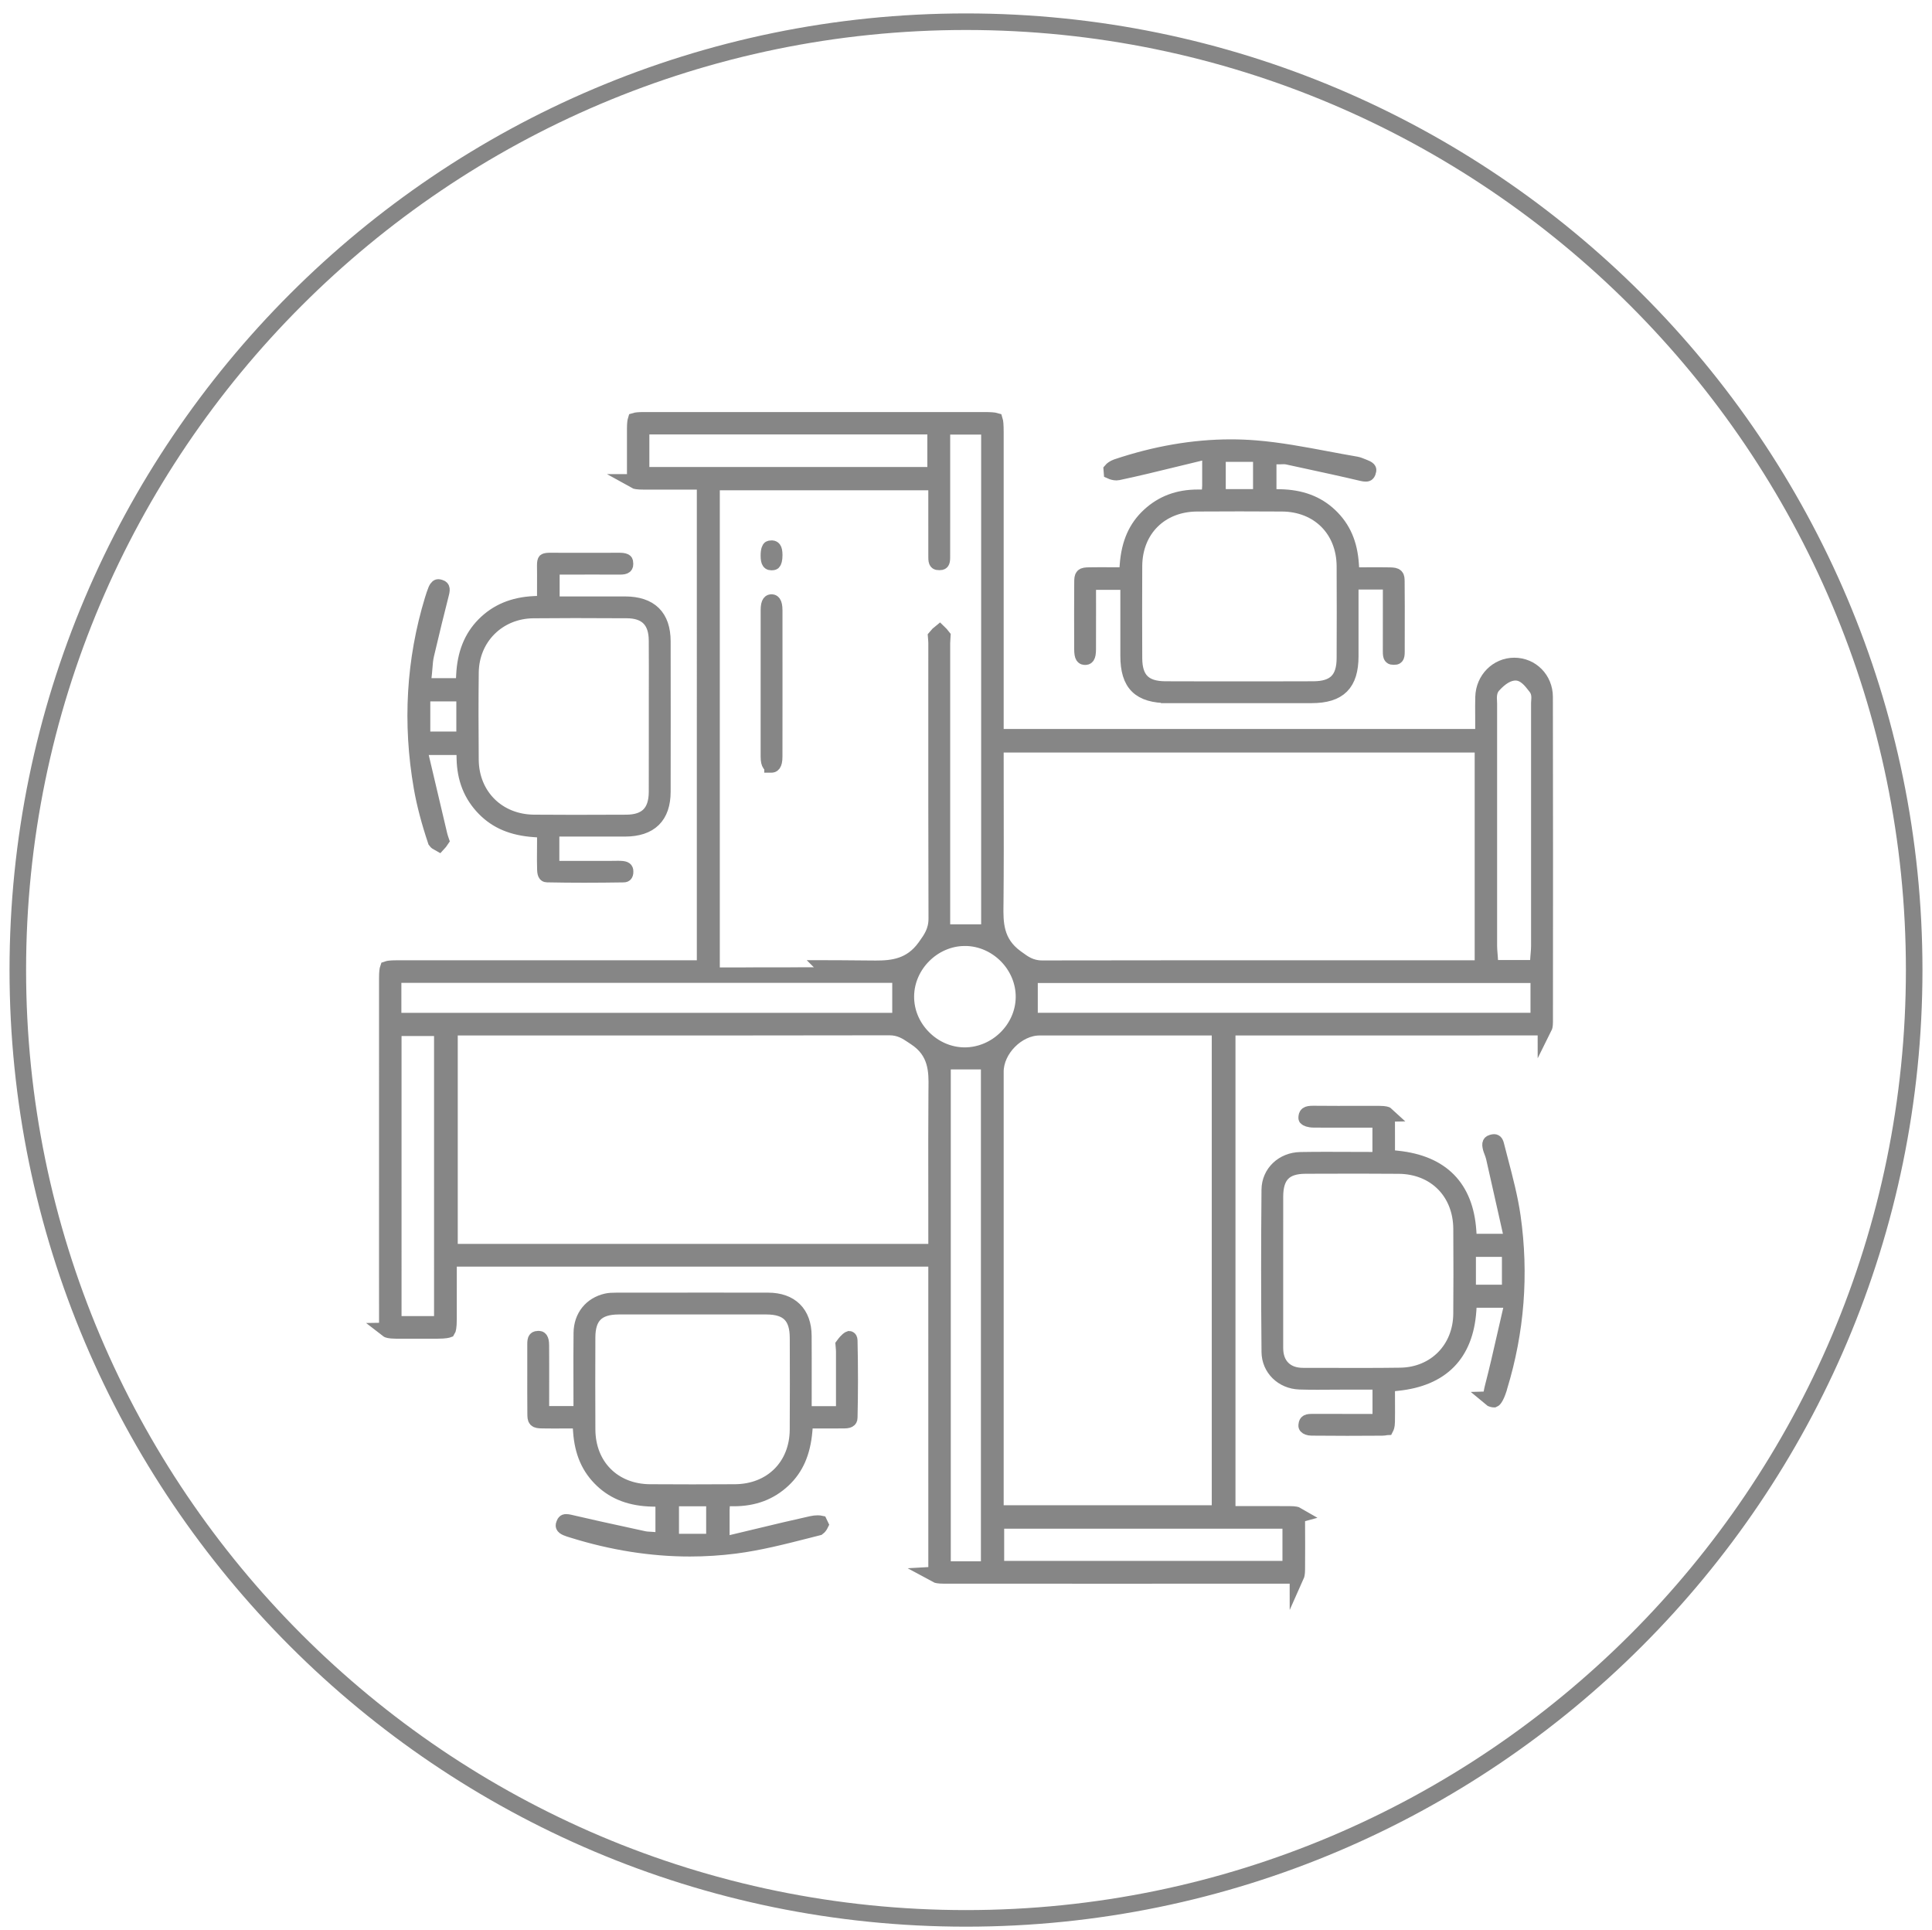 <?xml version="1.0" encoding="utf-8"?>
<!-- Generator: Adobe Illustrator 16.0.0, SVG Export Plug-In . SVG Version: 6.00 Build 0)  -->
<!DOCTYPE svg PUBLIC "-//W3C//DTD SVG 1.1//EN" "http://www.w3.org/Graphics/SVG/1.1/DTD/svg11.dtd">
<svg version="1.1" id="Layer_1" xmlns="http://www.w3.org/2000/svg" xmlns:xlink="http://www.w3.org/1999/xlink" x="0px" y="0px"
	 width="178.187px" height="177.951px" viewBox="0 0 178.187 177.951" enable-background="new 0 0 178.187 177.951"
	 xml:space="preserve">
<g>
	<path fill="#868686" d="M87.059,145.365c-0.537,0-0.689-0.064-0.713-0.077l0,0c0.014,0-0.055-0.159-0.055-0.713
		c-0.002-6.621-0.002-27.438-0.002-27.438v-1.008H41.458l-0.001,5.499c-0.001,0.82-0.087,1.013-0.113,1.053
		c-0.022,0.008-0.213,0.093-1.026,0.094l-2.194,0.002l-1.612-0.003c-0.634-0.003-0.779-0.091-0.793-0.102
		c0.004,0-0.083-0.142-0.086-0.733c-0.007-1.622-0.005-3.244-0.004-4.867l0.002-26.889c0-0.583,0.047-0.805,0.075-0.885
		c0.079-0.028,0.296-0.073,0.862-0.073l28.373-0.001V44.479l-5.547-0.001c-0.641-0.001-0.814-0.063-0.855-0.086
		c0.001,0,0.001,0.001,0.002,0.001c0.02,0-0.043-0.178-0.045-0.805c-0.004-1.34-0.004-2.682,0-4.022
		c0.001-0.532,0.042-0.749,0.068-0.833c0.082-0.025,0.293-0.064,0.805-0.064h31.379c0.666,0,0.953,0.035,1.072,0.07
		c0.039,0.123,0.076,0.424,0.076,1.125v28.028h44.836l-0.004-1.886c-0.004-0.596-0.01-1.167,0.008-1.738
		c0.047-1.65,1.33-2.944,2.924-2.946c1.617,0,2.883,1.289,2.889,2.935c0.021,9.771,0.014,19.543,0.006,29.315v0.653
		c0,0.379-0.055,0.498-0.064,0.516c0-0.001,0-0.001-0.002-0.001c-0.014,0-0.176,0.069-0.682,0.069
		c-5.238,0.003-27.525,0.003-27.525,0.003h-1.008v44.744l3.807-0.002c0.621,0,1.242,0,1.863,0.004
		c0.514,0.002,0.662,0.067,0.689,0.083c-0.01,0.002,0.055,0.148,0.059,0.626c0.01,1.487,0.012,2.972,0,4.459
		c-0.004,0.419-0.059,0.56-0.072,0.589c0-0.001-0.002-0.001-0.004-0.001c-0.025,0-0.186,0.051-0.615,0.051
		c-5.527,0.003-11.057,0.003-16.584,0.003L87.059,145.365z M87.018,144.647h4.123V97.943h-4.123V144.647z M91.942,144.608h27.01
		v-4.312h-27.01V144.608z M95.879,94.813c-2.012,0-3.984,1.989-3.984,4.015v40.649h20.537V94.813h-11.398H95.879z M36.362,122.033
		h4.343V94.866h-4.343V122.033z M41.546,115.376H86.29l-0.002-5.836c-0.004-2.957-0.008-5.916,0.014-8.873l0.004-0.342
		c0.02-1.48,0.045-3.321-1.928-4.6l-0.24-0.161c-0.535-0.358-1.143-0.768-2.103-0.768c-8.272,0.014-16.542,0.016-24.81,0.016H41.546
		V115.376z M88.991,86.56c-2.875,0-5.327,2.429-5.355,5.304c-0.013,1.403,0.541,2.743,1.561,3.776
		c1.018,1.029,2.352,1.605,3.758,1.617l0,0c2.924,0,5.373-2.428,5.396-5.303c0.023-2.895-2.406-5.364-5.307-5.395H88.991z
		 M36.346,94.07h46.618v-4.108H36.346V94.07z M95.042,94.064h46.787v-4.088H95.042V94.064z M74.403,89.213
		c1.949,0,3.89,0.007,5.832,0.03l0.543,0.004c1.496,0,3.203-0.15,4.494-1.955l0.047-0.065c0.488-0.68,0.992-1.383,0.988-2.522
		c-0.021-6.877-0.02-13.752-0.018-20.627l0.002-4.754c0-0.135-0.012-0.281-0.023-0.429c-0.006-0.063-0.014-0.126-0.018-0.187
		c0.18-0.219,0.316-0.348,0.41-0.422c0.088,0.084,0.207,0.213,0.338,0.383c-0.004,0.065-0.01,0.149-0.014,0.213
		c-0.012,0.143-0.021,0.283-0.021,0.415v26.611h4.201V39.405h-4.201v8.186c0.002,1.277,0.002,2.555-0.004,3.832
		c-0.002,0.476-0.098,0.478-0.313,0.481h-0.016c-0.244,0-0.338-0.01-0.34-0.515l-0.002-6.85H65.715v44.684
		C65.715,89.224,73.139,89.213,74.403,89.213 M91.899,73.585c0.006,3.16,0.012,6.426-0.018,9.621l-0.004,0.252
		c-0.02,1.602-0.043,3.418,1.863,4.8l0.146,0.105c0.557,0.41,1.191,0.875,2.223,0.875c8.182-0.013,16.359-0.015,24.535-0.015h16.037
		V68.72H91.895L91.899,73.585z M139.766,62.081c-0.65,0.008-1.307,0.386-2.006,1.156c-0.418,0.46-0.385,1.06-0.363,1.454
		c0.004,0.068,0.008,0.136,0.008,0.197c-0.004,7.444-0.004,14.888,0,22.332c0,0.246,0.02,0.491,0.041,0.742l0.023,0.298l0.064,0.941
		h4.217l0.066-0.939l0.023-0.283c0.021-0.248,0.043-0.495,0.043-0.742c0.002-7.48,0.002-14.962,0-22.443
		c0-0.045,0.006-0.097,0.01-0.147c0.023-0.3,0.064-0.802-0.266-1.231l-0.061-0.08c-0.406-0.529-0.961-1.254-1.787-1.254h-0.004
		H139.766z M59.218,43.737h26.983v-4.346H59.218V43.737z"/>
	<path fill="none" stroke="#868686" stroke-width="1.345" stroke-miterlimit="10" d="M87.059,145.365
		c-0.537,0-0.689-0.064-0.713-0.077l0,0c0.014,0-0.055-0.159-0.055-0.713c-0.002-6.621-0.002-27.438-0.002-27.438v-1.008H41.458
		l-0.001,5.499c-0.001,0.82-0.087,1.013-0.113,1.053c-0.022,0.008-0.213,0.093-1.026,0.094l-2.194,0.002l-1.612-0.003
		c-0.634-0.003-0.779-0.091-0.793-0.102c0.004,0-0.083-0.142-0.086-0.733c-0.007-1.622-0.005-3.244-0.004-4.867l0.002-26.889
		c0-0.583,0.047-0.805,0.075-0.885c0.079-0.028,0.296-0.073,0.862-0.073l28.373-0.001V44.479l-5.547-0.001
		c-0.641-0.001-0.814-0.063-0.855-0.086c0.001,0,0.001,0.001,0.002,0.001c0.02,0-0.043-0.178-0.045-0.805
		c-0.004-1.34-0.004-2.682,0-4.022c0.001-0.532,0.042-0.749,0.068-0.833c0.082-0.025,0.293-0.064,0.805-0.064h31.379
		c0.666,0,0.953,0.035,1.072,0.07c0.039,0.123,0.076,0.424,0.076,1.125v28.028h44.836l-0.004-1.886
		c-0.004-0.596-0.01-1.167,0.008-1.738c0.047-1.65,1.33-2.944,2.924-2.946c1.617,0,2.883,1.289,2.889,2.935
		c0.021,9.771,0.014,19.543,0.006,29.315v0.653c0,0.379-0.055,0.498-0.064,0.516c0-0.001,0-0.001-0.002-0.001
		c-0.014,0-0.176,0.069-0.682,0.069c-5.238,0.003-27.525,0.003-27.525,0.003h-1.008v44.744l3.807-0.002c0.621,0,1.242,0,1.863,0.004
		c0.514,0.002,0.662,0.067,0.689,0.083c-0.01,0.002,0.055,0.148,0.059,0.626c0.01,1.487,0.012,2.972,0,4.459
		c-0.004,0.419-0.059,0.56-0.072,0.589c0-0.001-0.002-0.001-0.004-0.001c-0.025,0-0.186,0.051-0.615,0.051
		c-5.527,0.003-11.057,0.003-16.584,0.003L87.059,145.365z M87.018,144.647h4.123V97.943h-4.123V144.647z M91.942,144.608h27.01
		v-4.312h-27.01V144.608z M95.879,94.813c-2.012,0-3.984,1.989-3.984,4.015v40.649h20.537V94.813h-11.398H95.879z M36.362,122.033
		h4.343V94.866h-4.343V122.033z M41.546,115.376H86.29l-0.002-5.836c-0.004-2.957-0.008-5.916,0.014-8.873l0.004-0.342
		c0.02-1.48,0.045-3.321-1.928-4.6l-0.24-0.161c-0.535-0.358-1.143-0.768-2.103-0.768c-8.272,0.014-16.542,0.016-24.81,0.016H41.546
		V115.376z M88.991,86.56c-2.875,0-5.327,2.429-5.355,5.304c-0.013,1.403,0.541,2.743,1.561,3.776
		c1.018,1.029,2.352,1.605,3.758,1.617l0,0c2.924,0,5.373-2.428,5.396-5.303c0.023-2.895-2.406-5.364-5.307-5.395H88.991z
		 M36.346,94.07h46.618v-4.108H36.346V94.07z M95.042,94.064h46.787v-4.088H95.042V94.064z M74.403,89.213
		c1.949,0,3.89,0.007,5.832,0.03l0.543,0.004c1.496,0,3.203-0.15,4.494-1.955l0.047-0.065c0.488-0.68,0.992-1.383,0.988-2.522
		c-0.021-6.877-0.02-13.752-0.018-20.627l0.002-4.754c0-0.135-0.012-0.281-0.023-0.429c-0.006-0.063-0.014-0.126-0.018-0.187
		c0.18-0.219,0.316-0.348,0.41-0.422c0.088,0.084,0.207,0.213,0.338,0.383c-0.004,0.065-0.01,0.149-0.014,0.213
		c-0.012,0.143-0.021,0.283-0.021,0.415v26.611h4.201V39.405h-4.201v8.186c0.002,1.277,0.002,2.555-0.004,3.832
		c-0.002,0.476-0.098,0.478-0.313,0.481h-0.016c-0.244,0-0.338-0.01-0.34-0.515l-0.002-6.85H65.715v44.684
		C65.715,89.224,73.139,89.213,74.403,89.213z M91.899,73.585c0.006,3.16,0.012,6.426-0.018,9.621l-0.004,0.252
		c-0.02,1.602-0.043,3.418,1.863,4.8l0.146,0.105c0.557,0.41,1.191,0.875,2.223,0.875c8.182-0.013,16.359-0.015,24.535-0.015h16.037
		V68.72H91.895L91.899,73.585z M139.766,62.081c-0.65,0.008-1.307,0.386-2.006,1.156c-0.418,0.46-0.385,1.06-0.363,1.454
		c0.004,0.068,0.008,0.136,0.008,0.197c-0.004,7.444-0.004,14.888,0,22.332c0,0.246,0.02,0.491,0.041,0.742l0.023,0.298l0.064,0.941
		h4.217l0.066-0.939l0.023-0.283c0.021-0.248,0.043-0.495,0.043-0.742c0.002-7.48,0.002-14.962,0-22.443
		c0-0.045,0.006-0.097,0.01-0.147c0.023-0.3,0.064-0.802-0.266-1.231l-0.061-0.08c-0.406-0.529-0.961-1.254-1.787-1.254h-0.004
		H139.766z M59.218,43.737h26.983v-4.346H59.218V43.737z"/>
	<path fill="#868686" d="M107.745,64.165c-2.656,0-3.742-1.067-3.744-3.684v-6.761h-3.588l0.002,2.591
		c0,1.188,0.002,2.369-0.004,3.55c-0.002,0.781-0.184,0.781-0.33,0.781c-0.162-0.001-0.336-0.002-0.338-0.801v-0.313
		c-0.006-1.94-0.012-3.882,0.004-5.822c0.004-0.656,0.051-0.703,0.707-0.718c0.303-0.007,0.605-0.009,0.912-0.009l2.508,0.006
		l0.072-0.93c0.156-1.979,0.793-3.423,2.01-4.55c1.23-1.14,2.709-1.692,4.521-1.692h1.008l0.064-1.009v-3.189
		c0,0-2.561,0.618-3.207,0.777c-1.809,0.442-3.516,0.861-5.256,1.226c-0.016,0.004-0.055,0.01-0.113,0.01
		c-0.188,0-0.393-0.056-0.539-0.123c-0.008-0.051-0.014-0.108-0.012-0.152c0.074-0.092,0.295-0.265,0.551-0.352
		c3.58-1.203,7.125-1.814,10.537-1.814c0.764,0,1.531,0.03,2.287,0.091c2.178,0.175,4.4,0.593,6.551,0.997
		c0.908,0.171,1.816,0.341,2.725,0.496c0.186,0.031,0.408,0.123,0.646,0.219l0.209,0.086c0.203,0.079,0.305,0.168,0.33,0.219
		c0.02,0.041,0.006,0.141-0.039,0.255c-0.068,0.172-0.105,0.187-0.264,0.187c-0.09,0-0.197-0.014-0.318-0.043
		c-1.777-0.42-3.586-0.811-5.336-1.189l-1.549-0.336c-0.117-0.024-0.236-0.036-0.369-0.036c-0.059,0-0.32,0.01-0.32,0.01h-1.008
		v3.623l0.988,0.019c1.932,0.036,3.447,0.602,4.635,1.729c1.223,1.158,1.852,2.599,1.98,4.531l0.063,0.943l2.516-0.006
		c0.318,0,0.637,0.002,0.955,0.01c0.654,0.015,0.678,0.123,0.684,0.631c0.016,1.515,0.014,3.029,0.01,4.545l-0.002,1.929
		c0,0.535-0.098,0.535-0.33,0.535c-0.248-0.003-0.346-0.005-0.344-0.562c0.004-1.234,0.004-2.47,0.002-3.75v-2.628h-3.588v6.816
		c-0.004,2.563-1.098,3.657-3.658,3.659h-6.609H107.745z M114.319,46.484c-1.309,0-2.615,0.004-3.922,0.013
		c-3.348,0.021-5.701,2.363-5.721,5.696c-0.016,2.83-0.01,5.662,0,8.493c0.004,1.934,0.867,2.801,2.801,2.809
		c0.924,0.004,1.846,0.006,2.77,0.006h7.975c0.971,0,1.941-0.002,2.914-0.006c1.939-0.006,2.807-0.869,2.813-2.796
		c0.01-2.831,0.018-5.663,0-8.493c-0.021-3.341-2.369-5.688-5.709-5.709C116.932,46.488,115.625,46.484,114.319,46.484
		 M112.379,45.777h3.861v-3.858h-3.861V45.777z"/>
	<path fill="none" stroke="#868686" stroke-width="1.345" stroke-miterlimit="10" d="M107.745,64.165
		c-2.656,0-3.742-1.067-3.744-3.684v-6.761h-3.588l0.002,2.591c0,1.188,0.002,2.369-0.004,3.55c-0.002,0.781-0.184,0.781-0.33,0.781
		c-0.162-0.001-0.336-0.002-0.338-0.801v-0.313c-0.006-1.94-0.012-3.882,0.004-5.822c0.004-0.656,0.051-0.703,0.707-0.718
		c0.303-0.007,0.605-0.009,0.912-0.009l2.508,0.006l0.072-0.93c0.156-1.979,0.793-3.423,2.01-4.55
		c1.23-1.14,2.709-1.692,4.521-1.692h1.008l0.064-1.009v-3.189c0,0-2.561,0.618-3.207,0.777c-1.809,0.442-3.516,0.861-5.256,1.226
		c-0.016,0.004-0.055,0.01-0.113,0.01c-0.188,0-0.393-0.056-0.539-0.123c-0.008-0.051-0.014-0.108-0.012-0.152
		c0.074-0.092,0.295-0.265,0.551-0.352c3.58-1.203,7.125-1.814,10.537-1.814c0.764,0,1.531,0.03,2.287,0.091
		c2.178,0.175,4.4,0.593,6.551,0.997c0.908,0.171,1.816,0.341,2.725,0.496c0.186,0.031,0.408,0.123,0.646,0.219l0.209,0.086
		c0.203,0.079,0.305,0.168,0.33,0.219c0.02,0.041,0.006,0.141-0.039,0.255c-0.068,0.172-0.105,0.187-0.264,0.187
		c-0.09,0-0.197-0.014-0.318-0.043c-1.777-0.42-3.586-0.811-5.336-1.189l-1.549-0.336c-0.117-0.024-0.236-0.036-0.369-0.036
		c-0.059,0-0.32,0.01-0.32,0.01h-1.008v3.623l0.988,0.019c1.932,0.036,3.447,0.602,4.635,1.729c1.223,1.158,1.852,2.599,1.98,4.531
		l0.063,0.943l2.516-0.006c0.318,0,0.637,0.002,0.955,0.01c0.654,0.015,0.678,0.123,0.684,0.631c0.016,1.515,0.014,3.029,0.01,4.545
		l-0.002,1.929c0,0.535-0.098,0.535-0.33,0.535c-0.248-0.003-0.346-0.005-0.344-0.562c0.004-1.234,0.004-2.47,0.002-3.75v-2.628
		h-3.588v6.816c-0.004,2.563-1.098,3.657-3.658,3.659h-6.609H107.745z M114.319,46.484c-1.309,0-2.615,0.004-3.922,0.013
		c-3.348,0.021-5.701,2.363-5.721,5.696c-0.016,2.83-0.01,5.662,0,8.493c0.004,1.934,0.867,2.801,2.801,2.809
		c0.924,0.004,1.846,0.006,2.77,0.006h7.975c0.971,0,1.941-0.002,2.914-0.006c1.939-0.006,2.807-0.869,2.813-2.796
		c0.01-2.831,0.018-5.663,0-8.493c-0.021-3.341-2.369-5.688-5.709-5.709C116.932,46.488,115.625,46.484,114.319,46.484z
		 M112.379,45.777h3.861v-3.858h-3.861V45.777z"/>
	<path fill="#868686" d="M63.623,142.86c-3.526,0-7.149-0.57-10.765-1.695l-0.121-0.038c-0.172-0.052-0.346-0.103-0.51-0.176
		c-0.367-0.162-0.328-0.271-0.26-0.448c0.078-0.208,0.129-0.208,0.262-0.208c0.082,0,0.18,0.013,0.289,0.039
		c1.748,0.411,3.526,0.798,5.248,1.172l1.633,0.356c0.146,0.031,0.297,0.044,0.476,0.052l0.163,0.009l1.085,0.082v-3.725
		l-0.983-0.023c-1.924-0.046-3.432-0.605-4.609-1.712c-1.23-1.155-1.867-2.603-2.004-4.556l-0.066-0.938l-2.492,0.005
		c-0.314,0-0.629-0.002-0.943-0.008c-0.688-0.014-0.711-0.083-0.715-0.706c-0.012-1.283-0.01-2.567-0.008-3.85
		c0.002-0.839,0.002-1.677,0-2.517c0-0.559,0.092-0.563,0.367-0.578h0.014c0.109,0,0.285,0.023,0.289,0.652
		c0.01,1.219,0.008,2.438,0.006,3.674l-0.002,2.607h3.588l-0.004-2.955c-0.004-1.484-0.008-2.975,0.01-4.464
		c0.018-1.509,0.93-2.647,2.378-2.97c0.248-0.056,0.536-0.067,0.894-0.068c2.791-0.003,5.584-0.005,8.377-0.005
		c1.873,0,3.746,0.001,5.621,0.004c2.112,0.004,3.332,1.208,3.344,3.303c0.01,1.403,0.008,2.804,0.006,4.22l-0.002,2.943h3.586
		v-5.671c0.002-0.144-0.012-0.297-0.026-0.452c-0.007-0.064-0.017-0.131-0.021-0.193c0.394-0.537,0.59-0.606,0.599-0.609h0.001
		c0.04,0,0.086,0.061,0.089,0.188c0.056,2.423,0.056,4.813,0.001,7.107c-0.004,0.155-0.008,0.331-0.516,0.338
		c-0.325,0.005-0.652,0.007-0.985,0.007l-2.584-0.004l-0.081,0.92c-0.176,1.986-0.807,3.428-1.986,4.534
		c-1.236,1.159-2.736,1.722-4.588,1.722h-1.009l-0.051,1.01v3.177l3.175-0.759c1.738-0.418,3.38-0.813,5.053-1.181
		c0.2-0.045,0.398-0.067,0.57-0.067c0.131,0,0.219,0.014,0.273,0.026c0.023,0.038,0.049,0.089,0.064,0.132
		c-0.063,0.134-0.186,0.295-0.268,0.354l-1.107,0.282c-2.152,0.548-4.378,1.115-6.572,1.395
		C66.424,142.771,65.018,142.86,63.623,142.86 M61.95,142.11h3.852v-3.884H61.95V142.11z M57.053,120.54
		c-1.942,0.007-2.811,0.868-2.815,2.792c-0.009,2.832-0.015,5.663,0.001,8.493c0.018,3.342,2.361,5.69,5.701,5.714
		c1.308,0.009,2.615,0.013,3.923,0.013c1.307,0,2.614-0.004,3.922-0.013c3.349-0.021,5.701-2.364,5.724-5.695
		c0.02-2.767,0.01-5.534,0.004-8.301l-0.002-0.193c-0.006-1.935-0.869-2.802-2.802-2.81c-0.922-0.003-1.844-0.004-2.767-0.004
		h-8.111C58.905,120.536,57.979,120.537,57.053,120.54"/>
	<path fill="none" stroke="#868686" stroke-width="1.345" stroke-miterlimit="10" d="M63.623,142.86
		c-3.526,0-7.149-0.57-10.765-1.695l-0.121-0.038c-0.172-0.052-0.346-0.103-0.51-0.176c-0.367-0.162-0.328-0.271-0.26-0.448
		c0.078-0.208,0.129-0.208,0.262-0.208c0.082,0,0.18,0.013,0.289,0.039c1.748,0.411,3.526,0.798,5.248,1.172l1.633,0.356
		c0.146,0.031,0.297,0.044,0.476,0.052l0.163,0.009l1.085,0.082v-3.725l-0.983-0.023c-1.924-0.046-3.432-0.605-4.609-1.712
		c-1.23-1.155-1.867-2.603-2.004-4.556l-0.066-0.938l-2.492,0.005c-0.314,0-0.629-0.002-0.943-0.008
		c-0.688-0.014-0.711-0.083-0.715-0.706c-0.012-1.283-0.01-2.567-0.008-3.85c0.002-0.839,0.002-1.677,0-2.517
		c0-0.559,0.092-0.563,0.367-0.578h0.014c0.109,0,0.285,0.023,0.289,0.652c0.01,1.219,0.008,2.438,0.006,3.674l-0.002,2.607h3.588
		l-0.004-2.955c-0.004-1.484-0.008-2.975,0.01-4.464c0.018-1.509,0.93-2.647,2.378-2.97c0.248-0.056,0.536-0.067,0.894-0.068
		c2.791-0.003,5.584-0.005,8.377-0.005c1.873,0,3.746,0.001,5.621,0.004c2.112,0.004,3.332,1.208,3.344,3.303
		c0.01,1.403,0.008,2.804,0.006,4.22l-0.002,2.943h3.586v-5.671c0.002-0.144-0.012-0.297-0.026-0.452
		c-0.007-0.064-0.017-0.131-0.021-0.193c0.394-0.537,0.59-0.606,0.599-0.609h0.001c0.04,0,0.086,0.061,0.089,0.188
		c0.056,2.423,0.056,4.813,0.001,7.107c-0.004,0.155-0.008,0.331-0.516,0.338c-0.325,0.005-0.652,0.007-0.985,0.007l-2.584-0.004
		l-0.081,0.92c-0.176,1.986-0.807,3.428-1.986,4.534c-1.236,1.159-2.736,1.722-4.588,1.722h-1.009l-0.051,1.01v3.177l3.175-0.759
		c1.738-0.418,3.38-0.813,5.053-1.181c0.2-0.045,0.398-0.067,0.57-0.067c0.131,0,0.219,0.014,0.273,0.026
		c0.023,0.038,0.049,0.089,0.064,0.132c-0.063,0.134-0.186,0.295-0.268,0.354l-1.107,0.282c-2.152,0.548-4.378,1.115-6.572,1.395
		C66.424,142.771,65.018,142.86,63.623,142.86z M61.95,142.11h3.852v-3.884H61.95V142.11z M57.053,120.54
		c-1.942,0.007-2.811,0.868-2.815,2.792c-0.009,2.832-0.015,5.663,0.001,8.493c0.018,3.342,2.361,5.69,5.701,5.714
		c1.308,0.009,2.615,0.013,3.923,0.013c1.307,0,2.614-0.004,3.922-0.013c3.349-0.021,5.701-2.364,5.724-5.695
		c0.02-2.767,0.01-5.534,0.004-8.301l-0.002-0.193c-0.006-1.935-0.869-2.802-2.802-2.81c-0.922-0.003-1.844-0.004-2.767-0.004
		h-8.111C58.905,120.536,57.979,120.537,57.053,120.54z"/>
	<path fill="#868686" d="M53.873,80.727c-1.136,0-2.271-0.011-3.406-0.034c-0.106-0.002-0.237-0.004-0.256-0.479
		c-0.021-0.6-0.017-1.199-0.011-1.818c0.002-0.284,0.005-0.573,0.005-0.867v-0.939l-0.938-0.066c-2-0.141-3.472-0.759-4.632-1.944
		c-1.209-1.237-1.815-2.757-1.853-4.644l-0.02-0.989h-4.07c0,0,1.492,6.32,1.889,8.014c0.029,0.127,0.072,0.266,0.117,0.403
		c0.015,0.043,0.031,0.087,0.045,0.129c-0.1,0.15-0.196,0.27-0.271,0.35c-0.128-0.067-0.289-0.185-0.341-0.263
		c-0.604-1.803-1.037-3.444-1.302-4.968c-1.031-5.915-0.689-11.746,1.014-17.329c0.09-0.292,0.184-0.584,0.299-0.869
		c0.039-0.099,0.147-0.332,0.274-0.332c0.03,0,0.084,0.006,0.164,0.032c0.185,0.062,0.297,0.097,0.17,0.603
		c-0.392,1.546-0.901,3.586-1.381,5.651c-0.097,0.41-0.128,0.814-0.157,1.206c-0.014,0.168-0.027,0.342-0.046,0.521l-0.121,1.116
		h3.653l0.046-0.959c0.095-1.965,0.704-3.49,1.862-4.664c1.203-1.217,2.719-1.854,4.635-1.947l0.959-0.046l0.003-1.751
		c0.002-0.582,0.004-1.147-0.005-1.712c-0.006-0.289,0.05-0.405,0.064-0.421c0,0,0.086-0.067,0.398-0.067
		c1.072,0.004,2.136,0.006,3.199,0.006c1.106,0,2.211-0.002,3.318-0.006c0.321,0,0.475,0.071,0.512,0.108
		c0.021,0.021,0.047,0.095,0.045,0.229c0,0.193,0,0.333-0.555,0.333c-0.734-0.003-1.455-0.004-2.18-0.004l-4.057,0.002v3.36h6.709
		c2.338,0.006,3.525,1.172,3.529,3.468c0.008,4.622,0.008,9.243,0,13.864c-0.004,2.296-1.193,3.462-3.533,3.467l-6.732,0.001v3.584
		h5.464l0.613-0.007c0.134,0,0.267,0.003,0.399,0.017c0.35,0.038,0.35,0.157,0.35,0.322c0.001,0.304-0.118,0.306-0.256,0.308
		C56.282,80.715,55.078,80.727,53.873,80.727 M53.007,56.324c-1.276,0-2.551,0.007-3.825,0.019
		c-3.213,0.033-5.662,2.467-5.699,5.662c-0.029,2.507-0.03,5.146-0.002,8.067c0.031,3.287,2.453,5.693,5.758,5.724
		c1.246,0.012,2.492,0.015,3.738,0.015c1.596,0,3.19-0.006,4.787-0.013c1.838-0.008,2.734-0.913,2.744-2.768
		c0.008-1.63,0.006-3.259,0.004-4.889v-4.104c0.004-1.664,0.006-3.328-0.005-4.989c-0.012-1.788-0.915-2.699-2.687-2.708
		C56.216,56.333,54.612,56.324,53.007,56.324 M39.014,68.132h3.745v-4.125h-3.745V68.132z"/>
	<path fill="none" stroke="#868686" stroke-width="1.345" stroke-miterlimit="10" d="M53.873,80.727
		c-1.136,0-2.271-0.011-3.406-0.034c-0.106-0.002-0.237-0.004-0.256-0.479c-0.021-0.6-0.017-1.199-0.011-1.818
		c0.002-0.284,0.005-0.573,0.005-0.867v-0.939l-0.938-0.066c-2-0.141-3.472-0.759-4.632-1.944c-1.209-1.237-1.815-2.757-1.853-4.644
		l-0.02-0.989h-4.07c0,0,1.492,6.32,1.889,8.014c0.029,0.127,0.072,0.266,0.117,0.403c0.015,0.043,0.031,0.087,0.045,0.129
		c-0.1,0.15-0.196,0.27-0.271,0.35c-0.128-0.067-0.289-0.185-0.341-0.263c-0.604-1.803-1.037-3.444-1.302-4.968
		c-1.031-5.915-0.689-11.746,1.014-17.329c0.09-0.292,0.184-0.584,0.299-0.869c0.039-0.099,0.147-0.332,0.274-0.332
		c0.03,0,0.084,0.006,0.164,0.032c0.185,0.062,0.297,0.097,0.17,0.603c-0.392,1.546-0.901,3.586-1.381,5.651
		c-0.097,0.41-0.128,0.814-0.157,1.206c-0.014,0.168-0.027,0.342-0.046,0.521l-0.121,1.116h3.653l0.046-0.959
		c0.095-1.965,0.704-3.49,1.862-4.664c1.203-1.217,2.719-1.854,4.635-1.947l0.959-0.046l0.003-1.751
		c0.002-0.582,0.004-1.147-0.005-1.712c-0.006-0.289,0.05-0.405,0.064-0.421c0,0,0.086-0.067,0.398-0.067
		c1.072,0.004,2.136,0.006,3.199,0.006c1.106,0,2.211-0.002,3.318-0.006c0.321,0,0.475,0.071,0.512,0.108
		c0.021,0.021,0.047,0.095,0.045,0.229c0,0.193,0,0.333-0.555,0.333c-0.734-0.003-1.455-0.004-2.18-0.004l-4.057,0.002v3.36h6.709
		c2.338,0.006,3.525,1.172,3.529,3.468c0.008,4.622,0.008,9.243,0,13.864c-0.004,2.296-1.193,3.462-3.533,3.467l-6.732,0.001v3.584
		h5.464l0.613-0.007c0.134,0,0.267,0.003,0.399,0.017c0.35,0.038,0.35,0.157,0.35,0.322c0.001,0.304-0.118,0.306-0.256,0.308
		C56.282,80.715,55.078,80.727,53.873,80.727z M53.007,56.324c-1.276,0-2.551,0.007-3.825,0.019
		c-3.213,0.033-5.662,2.467-5.699,5.662c-0.029,2.507-0.03,5.146-0.002,8.067c0.031,3.287,2.453,5.693,5.758,5.724
		c1.246,0.012,2.492,0.015,3.738,0.015c1.596,0,3.19-0.006,4.787-0.013c1.838-0.008,2.734-0.913,2.744-2.768
		c0.008-1.63,0.006-3.259,0.004-4.889v-4.104c0.004-1.664,0.006-3.328-0.005-4.989c-0.012-1.788-0.915-2.699-2.687-2.708
		C56.216,56.333,54.612,56.324,53.007,56.324z M39.014,68.132h3.745v-4.125h-3.745V68.132z"/>
	<path fill="#868686" d="M124.256,131.731c-1.098,0-2.193-0.005-3.289-0.017c-0.277-0.002-0.451-0.089-0.516-0.162
		c-0.023-0.027-0.035-0.052-0.029-0.106c0.027-0.252,0.045-0.391,0.525-0.391l6.311,0.001v-3.585h-3.371
		c-0.4,0-1.996,0.012-2.393,0.012c-0.547,0-1.094-0.006-1.641-0.023c-1.6-0.056-2.818-1.254-2.832-2.791
		c-0.047-4.977-0.047-10.012-0.002-14.963c0.016-1.567,1.271-2.771,2.924-2.8c0.803-0.015,1.609-0.019,2.416-0.019
		c0.635,0,3.219,0.011,3.881,0.011h1.01v-3.586l-4.031,0.002c-0.68,0-1.354-0.001-2.029-0.005c-0.469-0.002-0.701-0.124-0.758-0.189
		c-0.004-0.006-0.016-0.018-0.008-0.08c0.029-0.268,0.045-0.401,0.699-0.401c0.783,0.009,1.527,0.011,2.271,0.011l2.744-0.003
		l1.082,0.002c0.549,0.002,0.678,0.083,0.682,0.087c-0.004,0,0.078,0.143,0.082,0.736c0.004,0.532,0.004,1.064,0.002,1.592v1.624
		l0.902,0.096c4.104,0.434,6.324,2.695,6.6,6.726l0.064,0.938h3.902l-0.619-2.76c-0.377-1.677-0.742-3.307-1.113-4.937
		c-0.045-0.195-0.115-0.387-0.188-0.575c-0.037-0.097-0.076-0.194-0.102-0.294c-0.125-0.495-0.006-0.532,0.176-0.59
		c0.074-0.023,0.145-0.035,0.199-0.035c0.053,0,0.162,0,0.24,0.304c0.123,0.487,0.252,0.974,0.379,1.461
		c0.445,1.694,0.904,3.444,1.15,5.166c0.754,5.306,0.344,10.588-1.219,15.698c-0.018,0.061-0.033,0.119-0.047,0.178
		c-0.297,0.932-0.52,1.046-0.523,1.047h-0.002c-0.039,0-0.09-0.004-0.178-0.031c-0.094-0.026-0.125-0.052-0.125-0.052
		c0.004,0-0.102-0.233,0.143-1.173c0.395-1.516,0.736-3.021,1.1-4.616c0.156-0.681,0.313-1.374,0.479-2.082l0.289-1.237h-3.938
		l-0.066,0.938c-0.281,4.035-2.502,6.298-6.6,6.724l-0.906,0.096l0.004,1.688c0.002,0.577,0.006,1.158-0.006,1.739
		c-0.008,0.433-0.088,0.542-0.09,0.546c-0.002,0-0.105,0.063-0.447,0.066C126.383,131.727,125.319,131.731,124.256,131.731
		 M125.524,126.815c1.211,0,2.42-0.005,3.631-0.023c3.191-0.049,5.527-2.424,5.551-5.646c0.02-2.341,0.02-4.829,0.002-7.828
		c-0.02-3.351-2.359-5.715-5.691-5.748c-1.236-0.012-2.473-0.016-3.709-0.016c-1.256,0-2.514,0.004-3.77,0.008l-1.148,0.004
		c-1.869,0.007-2.705,0.858-2.713,2.76c-0.004,1.618-0.004,3.235-0.002,4.854c0,0,0.002,7.438,0,9.104
		c-0.002,0.783,0.223,1.406,0.668,1.853c0.445,0.444,1.064,0.671,1.844,0.671h0.336C121.354,126.806,124.69,126.815,125.524,126.815
		 M135.45,119.139h3.744v-3.909h-3.744V119.139z"/>
	<path fill="none" stroke="#868686" stroke-width="1.345" stroke-miterlimit="10" d="M124.256,131.731
		c-1.098,0-2.193-0.005-3.289-0.017c-0.277-0.002-0.451-0.089-0.516-0.162c-0.023-0.027-0.035-0.052-0.029-0.106
		c0.027-0.252,0.045-0.391,0.525-0.391l6.311,0.001v-3.585h-3.371c-0.4,0-1.996,0.012-2.393,0.012c-0.547,0-1.094-0.006-1.641-0.023
		c-1.6-0.056-2.818-1.254-2.832-2.791c-0.047-4.977-0.047-10.012-0.002-14.963c0.016-1.567,1.271-2.771,2.924-2.8
		c0.803-0.015,1.609-0.019,2.416-0.019c0.635,0,3.219,0.011,3.881,0.011h1.01v-3.586l-4.031,0.002c-0.68,0-1.354-0.001-2.029-0.005
		c-0.469-0.002-0.701-0.124-0.758-0.189c-0.004-0.006-0.016-0.018-0.008-0.08c0.029-0.268,0.045-0.401,0.699-0.401
		c0.783,0.009,1.527,0.011,2.271,0.011l2.744-0.003l1.082,0.002c0.549,0.002,0.678,0.083,0.682,0.087
		c-0.004,0,0.078,0.143,0.082,0.736c0.004,0.532,0.004,1.064,0.002,1.592v1.624l0.902,0.096c4.104,0.434,6.324,2.695,6.6,6.726
		l0.064,0.938h3.902l-0.619-2.76c-0.377-1.677-0.742-3.307-1.113-4.937c-0.045-0.195-0.115-0.387-0.188-0.575
		c-0.037-0.097-0.076-0.194-0.102-0.294c-0.125-0.495-0.006-0.532,0.176-0.59c0.074-0.023,0.145-0.035,0.199-0.035
		c0.053,0,0.162,0,0.24,0.304c0.123,0.487,0.252,0.974,0.379,1.461c0.445,1.694,0.904,3.444,1.15,5.166
		c0.754,5.306,0.344,10.588-1.219,15.698c-0.018,0.061-0.033,0.119-0.047,0.178c-0.297,0.932-0.52,1.046-0.523,1.047h-0.002
		c-0.039,0-0.09-0.004-0.178-0.031c-0.094-0.026-0.125-0.052-0.125-0.052c0.004,0-0.102-0.233,0.143-1.173
		c0.395-1.516,0.736-3.021,1.1-4.616c0.156-0.681,0.313-1.374,0.479-2.082l0.289-1.237h-3.938l-0.066,0.938
		c-0.281,4.035-2.502,6.298-6.6,6.724l-0.906,0.096l0.004,1.688c0.002,0.577,0.006,1.158-0.006,1.739
		c-0.008,0.433-0.088,0.542-0.09,0.546c-0.002,0-0.105,0.063-0.447,0.066C126.383,131.727,125.319,131.731,124.256,131.731z
		 M125.524,126.815c1.211,0,2.42-0.005,3.631-0.023c3.191-0.049,5.527-2.424,5.551-5.646c0.02-2.341,0.02-4.829,0.002-7.828
		c-0.02-3.351-2.359-5.715-5.691-5.748c-1.236-0.012-2.473-0.016-3.709-0.016c-1.256,0-2.514,0.004-3.77,0.008l-1.148,0.004
		c-1.869,0.007-2.705,0.858-2.713,2.76c-0.004,1.618-0.004,3.235-0.002,4.854c0,0,0.002,7.438,0,9.104
		c-0.002,0.783,0.223,1.406,0.668,1.853c0.445,0.444,1.064,0.671,1.844,0.671h0.336C121.354,126.806,124.69,126.815,125.524,126.815
		z M135.45,119.139h3.744v-3.909h-3.744V119.139z"/>
	<path fill="#868686" d="M71.159,70.576c-0.082-0.001-0.332-0.002-0.334-0.813c-0.004-4.497-0.004-8.995,0.002-13.493
		c0-0.796,0.238-0.796,0.328-0.796c0.104,0,0.336,0.002,0.34,0.813c0.004,1.599,0.004,3.198,0.002,4.799v3.948
		c0.002,1.581,0.002,3.162-0.004,4.742c-0.002,0.801-0.25,0.801-0.33,0.801H71.159z"/>
	<path fill="none" stroke="#868686" stroke-width="1.345" stroke-miterlimit="10" d="M71.159,70.576
		c-0.082-0.001-0.332-0.002-0.334-0.813c-0.004-4.497-0.004-8.995,0.002-13.493c0-0.796,0.238-0.796,0.328-0.796
		c0.104,0,0.336,0.002,0.34,0.813c0.004,1.599,0.004,3.198,0.002,4.799v3.948c0.002,1.581,0.002,3.162-0.004,4.742
		c-0.002,0.801-0.25,0.801-0.33,0.801H71.159z"/>
	<path fill="#868686" d="M71.152,51.919c-0.152-0.002-0.324-0.005-0.328-0.677c-0.003-0.552,0.132-0.693,0.138-0.698
		c0.022-0.023,0.098-0.038,0.191-0.038c0.165,0.002,0.338,0.005,0.343,0.682c0.003,0.433-0.086,0.639-0.14,0.691
		c-0.028,0.03-0.117,0.04-0.191,0.04H71.152z"/>
	<path fill="none" stroke="#868686" stroke-width="1.345" stroke-miterlimit="10" d="M71.152,51.919
		c-0.152-0.002-0.324-0.005-0.328-0.677c-0.003-0.552,0.132-0.693,0.138-0.698c0.022-0.023,0.098-0.038,0.191-0.038
		c0.165,0.002,0.338,0.005,0.343,0.682c0.003,0.433-0.086,0.639-0.14,0.691c-0.028,0.03-0.117,0.04-0.191,0.04H71.152z"/>
	<g>
		<path fill="#868686" d="M89.092,177.666c-48.641,0-88.213-39.573-88.213-88.215c0-48.641,39.572-88.213,88.213-88.213
			c48.642,0,88.215,39.572,88.215,88.213C177.307,138.092,137.734,177.666,89.092,177.666z M89.092,2.765
			c-47.799,0-86.686,38.887-86.686,86.685c0,47.799,38.887,86.687,86.686,86.687c47.8,0,86.688-38.888,86.688-86.687
			C175.78,41.652,136.892,2.765,89.092,2.765z"/>
	</g>
</g>
<g>
	<path fill="#868686" d="M522.912,106.437c2.758,0,5.309-0.032,7.859,0.013c1.492,0.027,2.996,0.104,4.471,0.313
		c0.51,0.071,1.156,0.496,1.402,0.943c4.219,7.686,8.393,15.396,12.557,23.11c0.752,1.39,0.129,2.227-1.604,2.227
		c-24.582,0.001-49.164,0.001-73.746,0.001c-2.355,0-4.709,0.008-7.064-0.003c-1.658-0.006-2.184-0.889-1.389-2.356
		c4.102-7.586,8.227-15.162,12.313-22.758c0.469-0.873,1.088-1.205,2.049-1.201c3.641,0.014,7.279-0.02,10.918-0.034
		c0.311-0.001,0.619,0,1.15,0c-0.363-0.407-0.582-0.661-0.809-0.906c-3.127-3.375-6.414-6.616-9.359-10.144
		c-13.992-16.766-7.311-43.086,12.947-51.273c20.123-8.135,42.102,4.278,45.313,25.744c1.523,10.183-1.412,19.212-8.178,26.943
		c-2.535,2.896-5.273,5.616-7.918,8.416C523.564,105.746,523.304,106.021,522.912,106.437 M506.986,118.135
		c2.41-2.319,4.629-4.384,6.764-6.527c5.387-5.407,10.965-10.647,16.049-16.328c7.254-8.108,9.643-17.714,6.826-28.28
		c-4.609-17.288-22.688-26.709-39.572-20.825c-11.756,4.097-19.998,15.534-20.205,27.976c-0.135,8.198,2.482,15.405,8.088,21.346
		c6.047,6.406,12.35,12.568,18.525,18.851C504.658,115.564,505.789,116.846,506.986,118.135 M546.027,130.434
		c-0.234-0.459-0.385-0.777-0.553-1.086c-3.324-6.141-6.717-12.246-9.932-18.445c-0.775-1.499-1.748-1.926-3.256-1.905
		c-3.816,0.054-7.633,0.028-11.449,0.09c-0.432,0.007-0.951,0.272-1.273,0.58c-3.691,3.521-7.354,7.072-11.018,10.621
		c-1.135,1.101-1.629,1.103-2.768-0.015c-3.541-3.471-7.076-6.948-10.65-10.385c-0.357-0.346-0.971-0.6-1.469-0.603
		c-4.279-0.028-8.561,0.032-12.84,0.007c-0.734-0.004-1.061,0.279-1.379,0.873c-3.48,6.463-6.986,12.913-10.48,19.367
		c-0.145,0.27-0.256,0.557-0.412,0.9H546.027z"/>
	<path fill="#868686" d="M499.109,65.557c0-1.721-0.023-3.253,0.004-4.783c0.078-4.19,3.281-7.711,7.279-8.028
		c4.451-0.354,8.289,2.501,8.916,6.821c0.248,1.714,0.092,3.486,0.125,5.232c0.004,0.207,0.035,0.414,0.066,0.758
		c0.984,0,1.936-0.015,2.887,0.004c1.93,0.035,3.225,1.299,3.229,3.23c0.018,6.918,0.029,13.837-0.006,20.756
		c-0.016,3.128-2.406,5.583-5.553,5.617c-5.846,0.063-11.695,0.063-17.541,0.002c-3.209-0.033-5.582-2.489-5.594-5.688
		c-0.029-6.883-0.02-13.767-0.006-20.648c0.006-1.986,1.301-3.243,3.301-3.271C497.134,65.545,498.052,65.557,499.109,65.557
		 M499.103,68.137c-0.916,0-1.729,0.042-2.535-0.011c-0.861-0.057-1.096,0.318-1.094,1.134c0.025,6.669,0.006,13.338,0.018,20.008
		c0.006,2.055,1.287,3.324,3.352,3.33c5.598,0.011,11.197,0.01,16.795,0c2.129-0.004,3.391-1.265,3.404-3.386
		c0.014-2.067,0.004-4.137,0.004-6.205c0-4.564,0.014-9.131-0.027-13.694c-0.002-0.39-0.334-1.075-0.582-1.109
		c-0.963-0.131-1.955-0.053-3.006-0.053c0,0.471,0,0.787,0,1.104c-0.002,1.426,0.008,2.854-0.01,4.279
		c-0.01,0.798-0.428,1.289-1.238,1.312c-0.82,0.022-1.236-0.474-1.318-1.25c-0.041-0.388-0.014-0.784-0.014-1.176
		c-0.002-1.411,0-2.821,0-4.194h-11.168c0,1.688,0.008,3.291-0.002,4.894c-0.006,1.155-0.434,1.722-1.281,1.735
		c-0.854,0.013-1.289-0.543-1.295-1.696C499.097,71.525,499.103,69.895,499.103,68.137 M512.845,65.502
		c0-1.654,0.029-3.219-0.006-4.783c-0.064-2.808-2.256-5.174-4.961-5.403c-2.973-0.253-5.672,1.622-6.066,4.512
		c-0.25,1.842-0.047,3.746-0.047,5.675H512.845z"/>
	<g>
		<path fill="#868686" d="M507.273,175.665c-48.641,0-88.213-39.573-88.213-88.215c0-48.641,39.572-88.213,88.213-88.213
			c48.642,0,88.215,39.572,88.215,88.213C595.488,136.091,555.915,175.665,507.273,175.665z M507.273,0.764
			c-47.799,0-86.686,38.887-86.686,86.685c0,47.799,38.887,86.687,86.686,86.687c47.8,0,86.688-38.888,86.688-86.687
			C593.96,39.651,555.073,0.764,507.273,0.764z"/>
	</g>
</g>
</svg>
